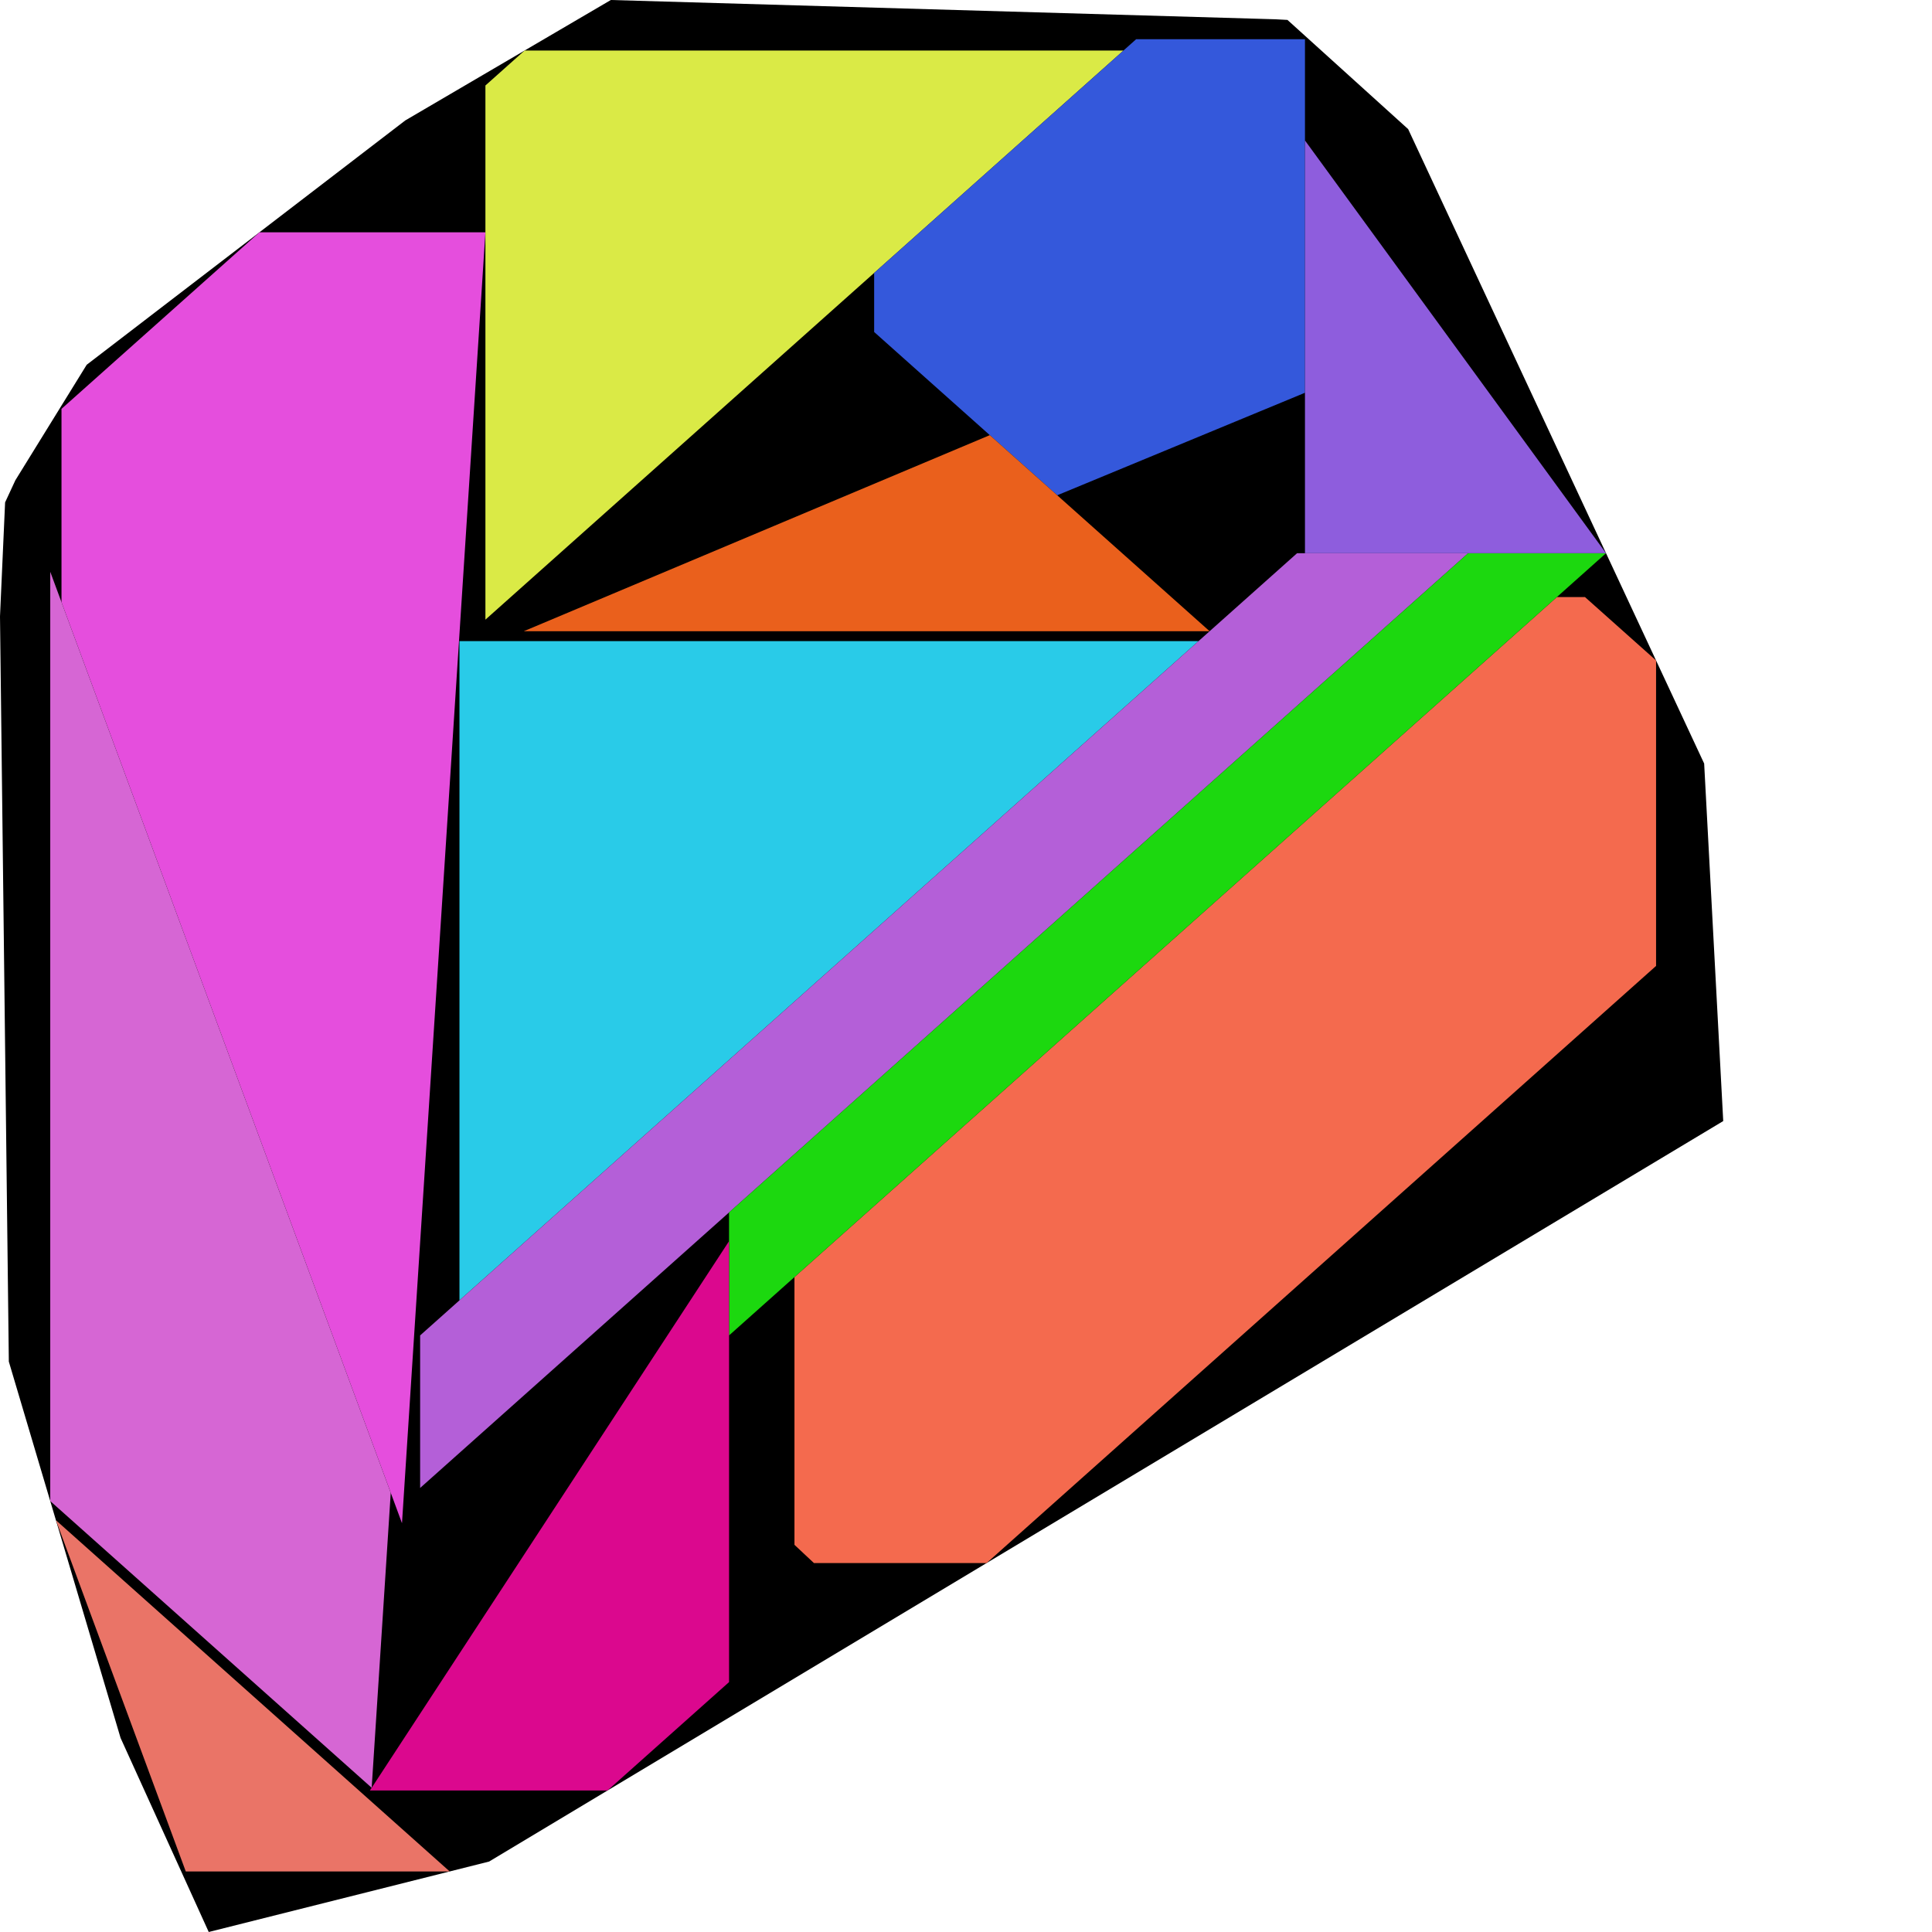 <?xml version="1.0" encoding="utf-8"?><svg id="zoom-svg" xmlns="http://www.w3.org/2000/svg" viewBox="0 0 100 100" width="100%" height="100%" teamName="Shadoks" nbItem="12" value="1212" best="1212" nameSolution="jigsaw_cf4_273db689_28.cgshop2024_solution.121.json" areacontainer="2.01424e+16" areaoccupied="1.6421e+16"><polygon points="10.804,100 6.241,89.956 0.457,70.476 0,31.902 0.264,26.003 0.795,24.859 4.488,18.88 20.98,6.232 31.617,0 66.023,0.998 66.639,1.031 72.886,6.683 88.207,39.521 89.194,58.025 25.318,96.353 " fill="black" stroke-width="0.5" /><polygon points="61.771,71.355 51.067,80.903 42.129,80.903 41.121,79.96 41.121,77.882 41.121,69.653 41.121,66.102 80.584,30.903 82.037,30.903 85.718,34.186 85.718,49.996 72.245,62.013 " fill="rgb(244,106,78)" colorValue="rgb(0,255,0)" colorValueArea="rgb(251,3,0)" colorIndice="rgb(244,106,78)" ></polygon><polygon points="3.183,31.169 3.183,21.162 13.43,12.023 25.125,12.023 20.807,78.84 " fill="rgb(229,78,221)" colorValue="rgb(40,214,0)" colorValueArea="rgb(255,0,0)" colorIndice="rgb(229,78,221)" ></polygon><polygon points="23.782,67.305 23.782,33.184 62.036,33.184 " fill="rgb(41,203,232)" colorValue="rgb(99,155,0)" colorValueArea="rgb(253,1,0)" colorIndice="rgb(41,203,232)" ></polygon><polygon points="20.225,77.266 19.238,92.535 2.601,77.695 2.601,29.595 " fill="rgb(214,102,212)" colorValue="rgb(126,128,0)" colorValueArea="rgb(245,9,0)" colorIndice="rgb(214,102,212)" ></polygon><polygon points="25.125,32.073 25.125,4.425 27.154,2.615 58.152,2.615 " fill="rgb(218,234,70)" colorValue="rgb(147,107,0)" colorValueArea="rgb(247,7,0)" colorIndice="rgb(218,234,70)" ></polygon><polygon points="21.746,77.017 21.746,69.121 67.137,28.634 75.99,28.634 " fill="rgb(180,95,216)" colorValue="rgb(174,80,0)" colorValueArea="rgb(249,5,0)" colorIndice="rgb(180,95,216)" ></polygon><polygon points="67.545,19.747 67.545,20.329 66.326,20.834 65.237,21.284 54.721,25.636 45.246,17.184 45.246,14.126 58.807,2.03 67.545,2.03 67.545,17.19 " fill="rgb(52,88,219)" colorValue="rgb(181,73,0)" colorValueArea="rgb(243,11,0)" colorIndice="rgb(52,88,219)" ></polygon><polygon points="75.99,28.634 83.128,28.634 37.736,69.121 37.736,62.755 " fill="rgb(28,216,15)" colorValue="rgb(211,43,0)" colorValueArea="rgb(246,8,0)" colorIndice="rgb(28,216,15)" ></polygon><polygon points="37.736,64.242 37.736,87.065 31.445,92.676 19.146,92.676 " fill="rgb(219,8,142)" colorValue="rgb(216,38,0)" colorValueArea="rgb(231,23,0)" colorIndice="rgb(219,8,142)" ></polygon><polygon points="62.61,32.672 27.11,32.672 51.232,22.523 " fill="rgb(234,96,28)" colorValue="rgb(235,19,0)" colorValueArea="rgb(214,40,0)" colorIndice="rgb(234,96,28)" ></polygon><polygon points="83.127,28.634 83.024,28.634 67.545,28.634 67.545,7.27 83.033,28.504 " fill="rgb(142,93,221)" colorValue="rgb(240,14,0)" colorValueArea="rgb(253,1,0)" colorIndice="rgb(142,93,221)" ></polygon><polygon points="2.896,78.688 23.276,96.866 9.616,96.866 " fill="rgb(234,116,103)" colorValue="rgb(252,2,0)" colorValueArea="rgb(211,43,0)" colorIndice="rgb(234,116,103)" ></polygon></svg>